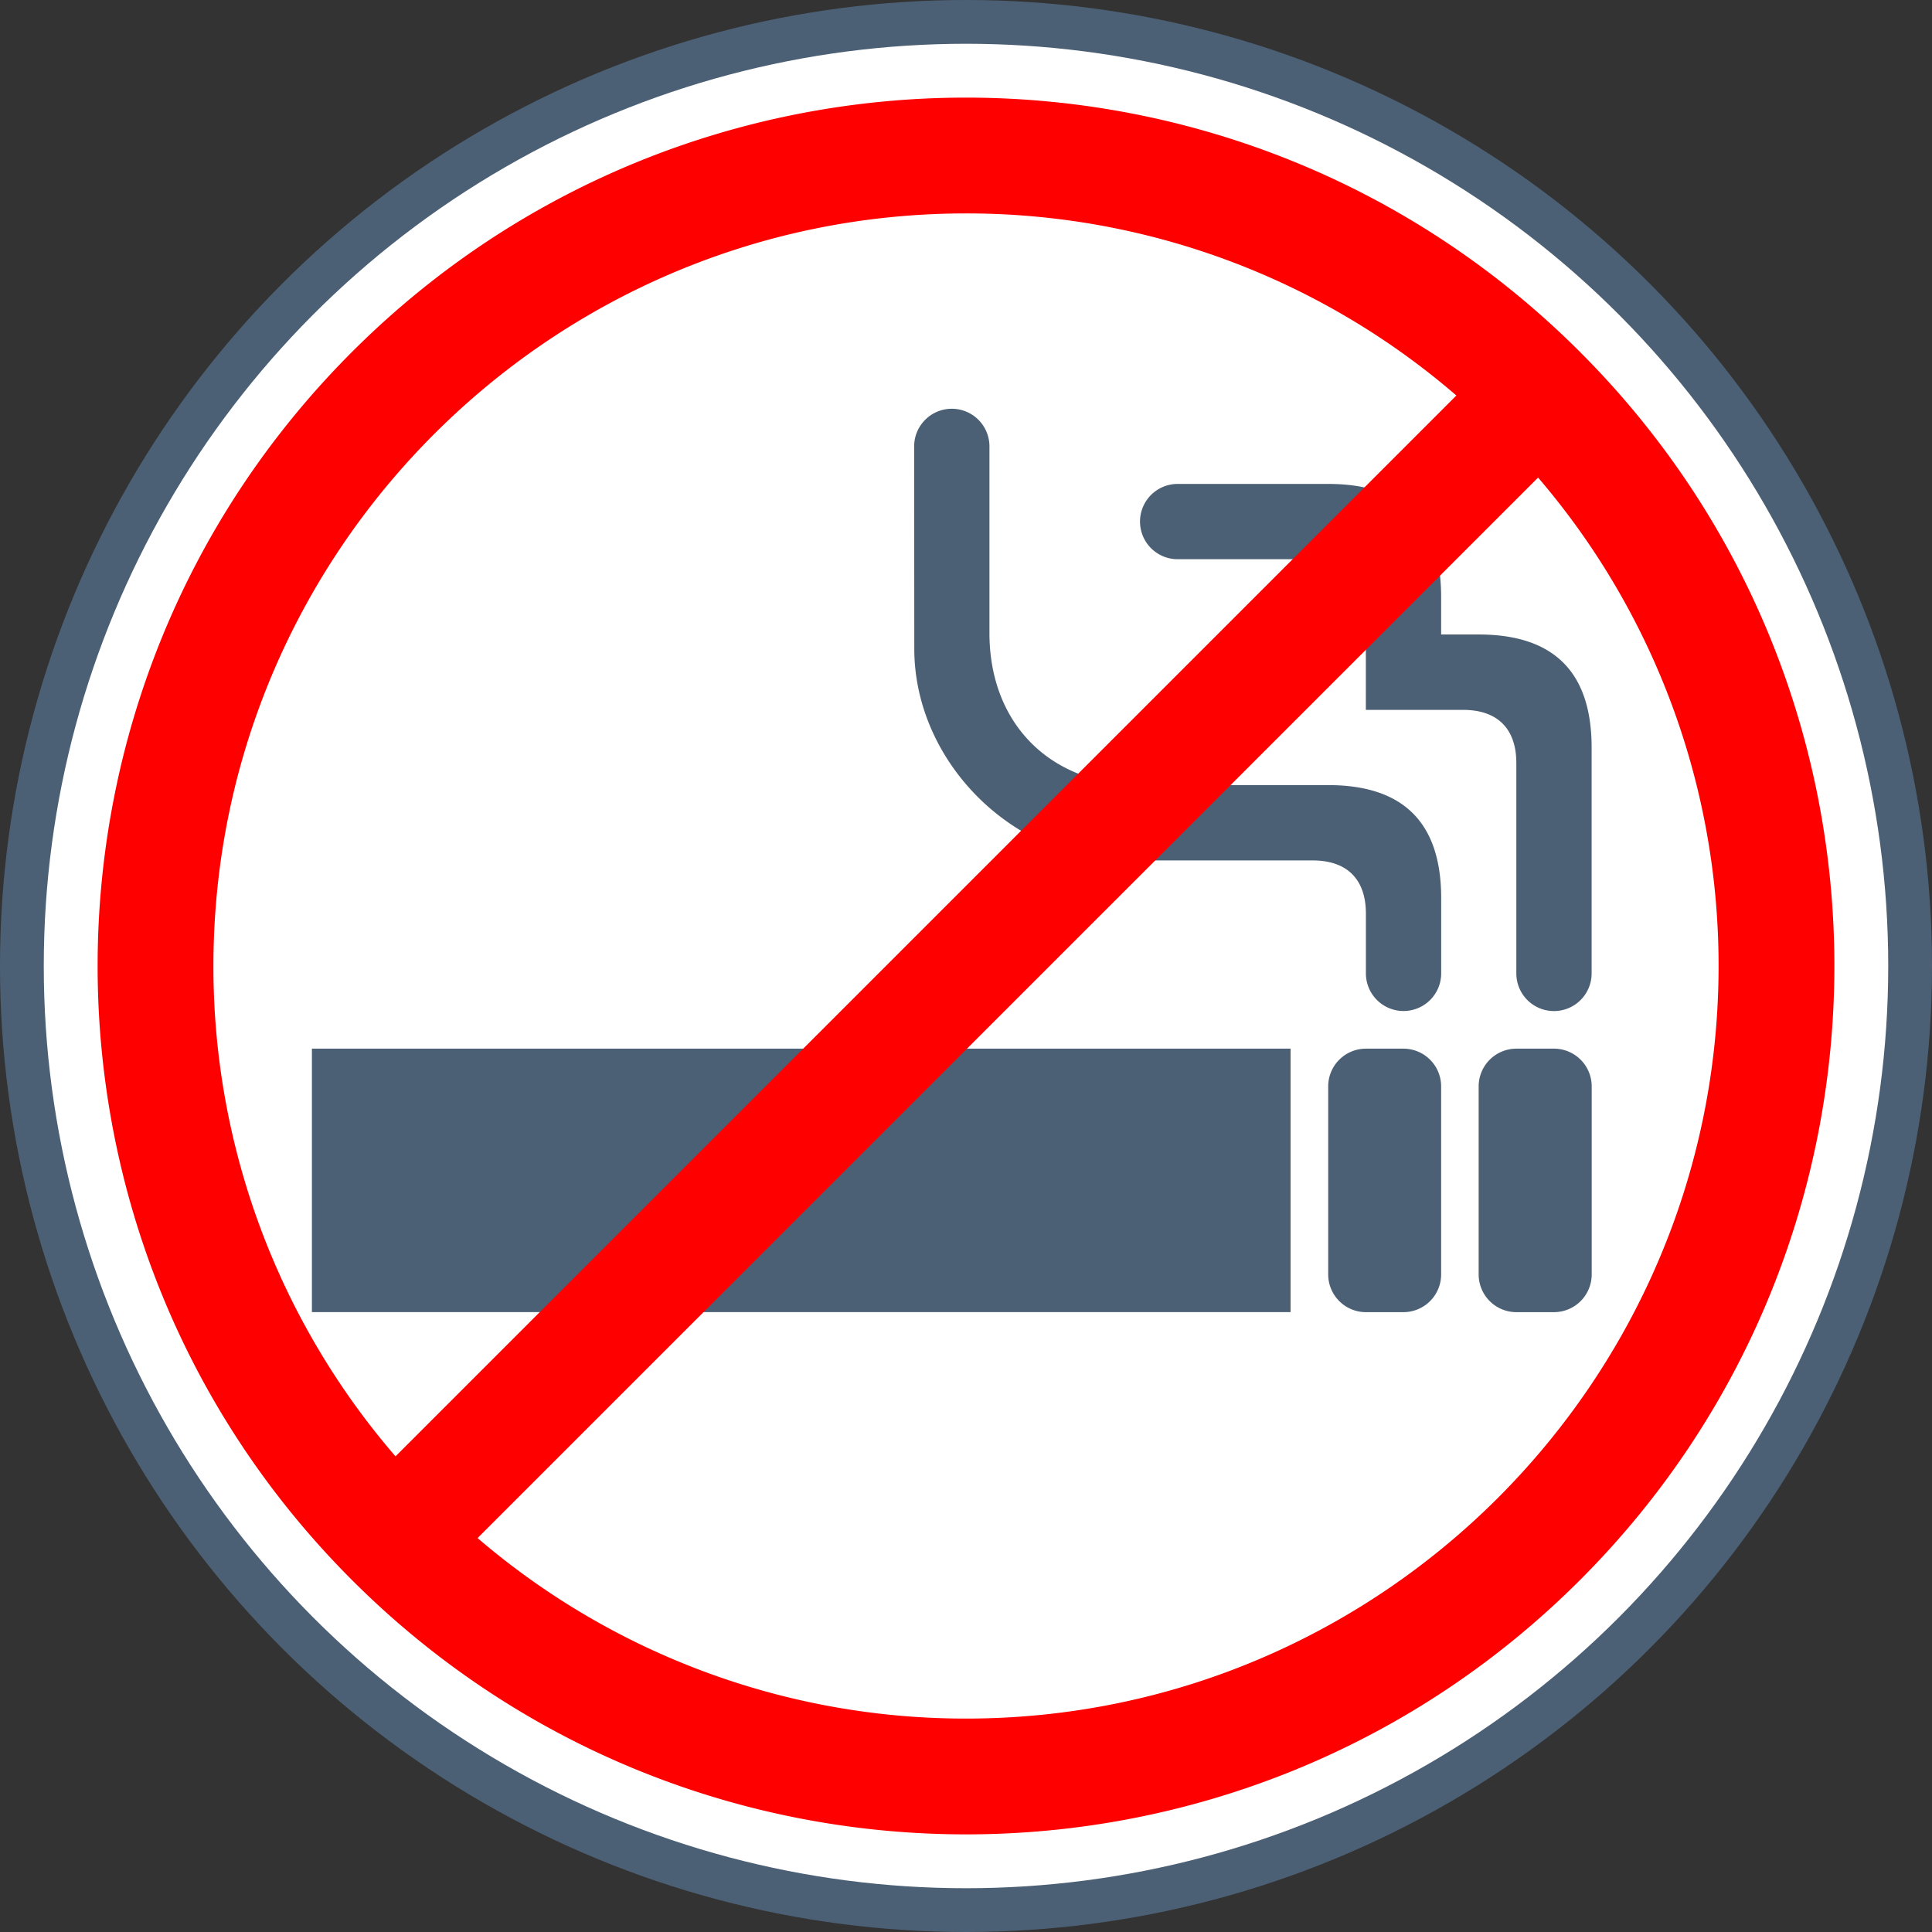 <svg id="Layer_1" data-name="Layer 1" xmlns="http://www.w3.org/2000/svg" viewBox="0 0 734.88 734.88"><rect x="0" y="0" width="734.88" height="734.88" fill="#333333" stroke="none"/><defs><style>.cls-1{fill:#4c6075;}.cls-2{fill:#fff;}.cls-3{fill:red;}</style></defs><title>Nu fumați</title><circle class="cls-1" cx="367.44" cy="367.44" r="367.44"/><circle class="cls-2" cx="367.44" cy="367.44" r="350.79"/><path class="cls-1" d="M460.28,282.36a14.32,14.32,0,1,1,28.64,0v71c0,34.56,23.27,57.83,57.83,57.83h71q43,0,43,43V482.8a14.32,14.32,0,0,1-28.64,0V460.09c0-13.08-7.16-20.24-20.24-20.24h-71c-43,0-80.54-37.58-80.54-80.54ZM231.2,511.44H603.46V611.66H231.2Zm400.89,0h14.32a14.36,14.36,0,0,1,14.32,14.32v71.59a14.36,14.36,0,0,1-14.32,14.32H632.09a14.36,14.36,0,0,1-14.32-14.32V525.76A14.36,14.36,0,0,1,632.09,511.44Zm57.27,0h14.32A14.36,14.36,0,0,1,718,525.76v71.59a14.36,14.36,0,0,1-14.32,14.32H689.36A14.36,14.36,0,0,1,675,597.35V525.76A14.36,14.36,0,0,1,689.36,511.44ZM632.09,382.58h37c13.08,0,20.24,7.16,20.24,20.24v80a14.32,14.32,0,0,0,28.64,0V396.9q0-43-43-43H660.73V339.63q0-43-43-43H560.51a14.32,14.32,0,0,0,0,28.64h51.35c13.08,0,20.24,7.16,20.24,20.24Z" transform="translate(-112.56 -112.56)"/><path class="cls-3" d="M713.56,246.44c-129-129-338.13-129-467.12,0s-129,338.13,0,467.12,338.13,129,467.12,0,129-338.13,0-467.12ZM480,193.74A285,285,0,0,1,666.52,263L263,666.52A285,285,0,0,1,193.74,480C193.74,322.16,322.16,193.74,480,193.74Zm0,572.52a285,285,0,0,1-185.78-68.66L697.61,294.22A285,285,0,0,1,766.26,480C766.26,637.85,637.84,766.26,480,766.26Z" transform="translate(-112.56 -112.56)"/></svg>